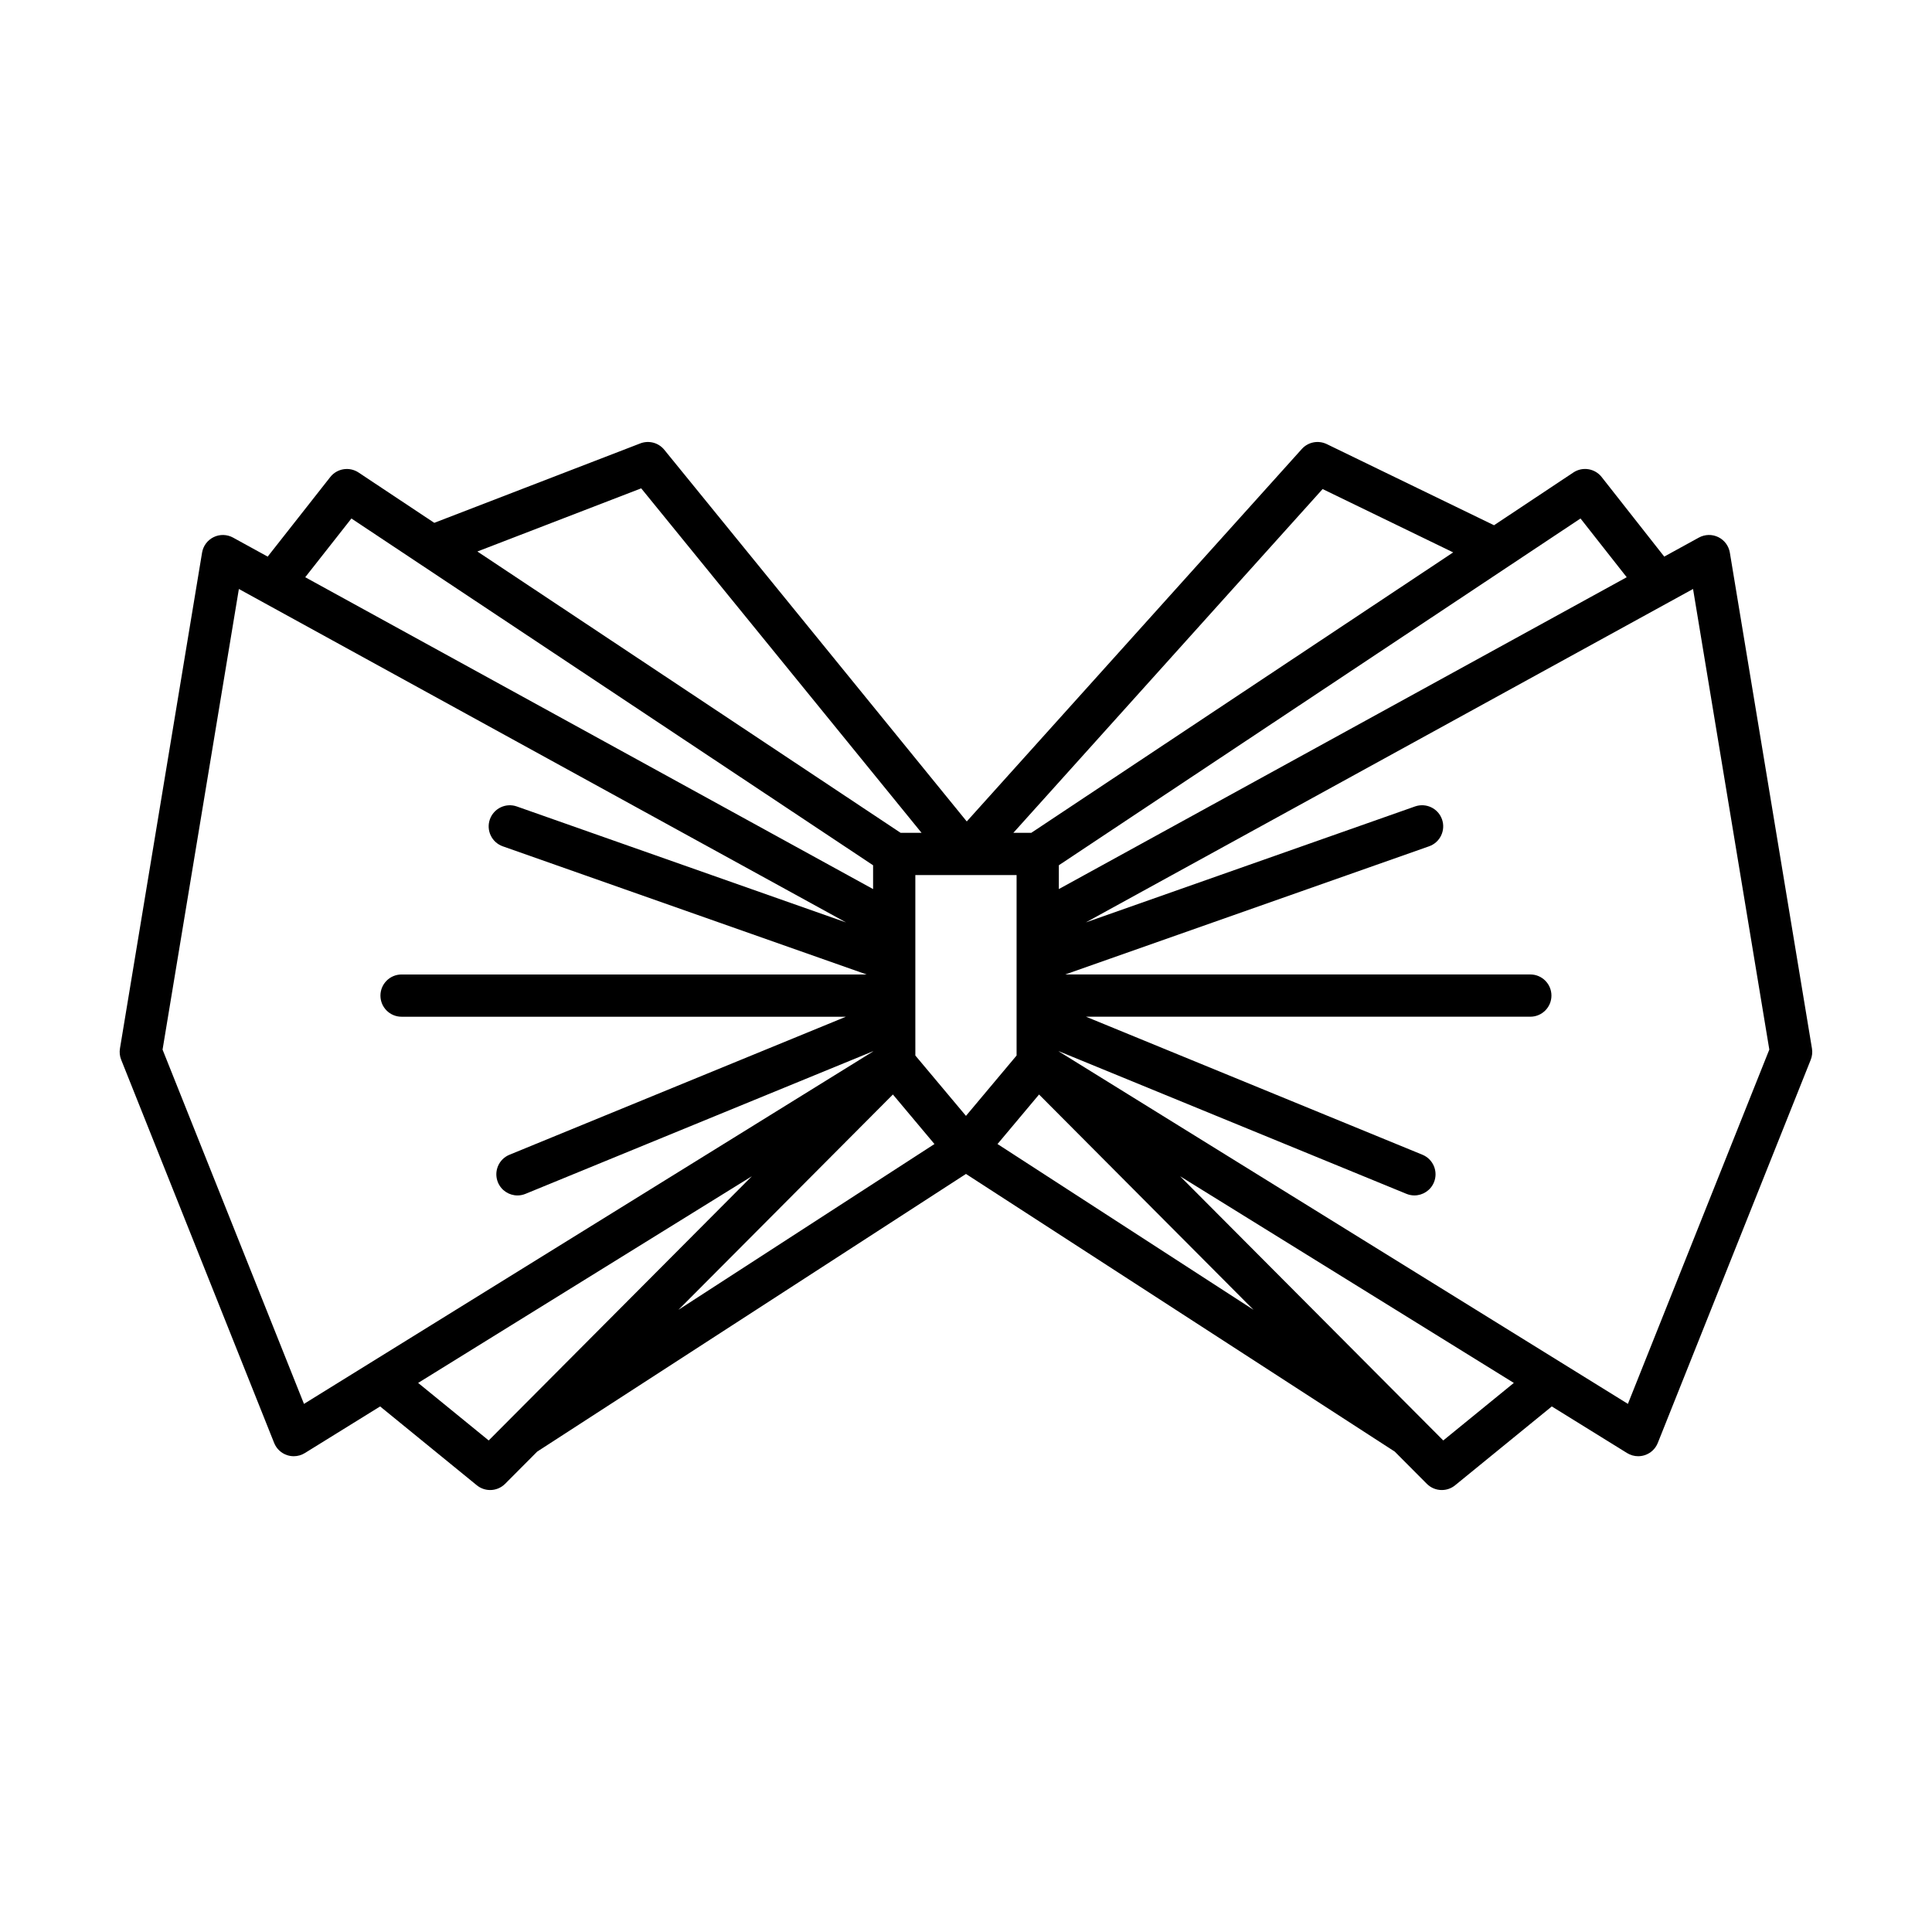 <?xml version="1.0" encoding="UTF-8"?>
<!-- Uploaded to: ICON Repo, www.svgrepo.com, Generator: ICON Repo Mixer Tools -->
<svg fill="#000000" width="800px" height="800px" version="1.1" viewBox="144 144 512 512" xmlns="http://www.w3.org/2000/svg">
 <path d="m216.65 526.39c0.613 1.539 1.875 2.727 3.445 3.242 0.57 0.188 1.164 0.281 1.754 0.281 1.031 0 2.055-0.285 2.945-0.84l19.945-12.352 25.621 20.891c1.031 0.844 2.289 1.262 3.535 1.262 1.441 0 2.883-0.555 3.969-1.648l8.5-8.535 113.63-73.586 113.63 73.586 8.5 8.535c1.086 1.094 2.527 1.648 3.965 1.648 1.25 0 2.504-0.414 3.535-1.262l25.621-20.891 19.945 12.352c0.895 0.555 1.918 0.84 2.945 0.84 0.586 0 1.18-0.094 1.754-0.281 1.57-0.516 2.836-1.703 3.445-3.242l40.531-101.54c0.379-0.949 0.492-1.98 0.324-2.992l-21.758-131.4c-0.297-1.789-1.441-3.328-3.074-4.121-1.633-0.797-3.547-0.746-5.141 0.129l-9.176 5.039-16.582-21.086c-1.805-2.297-5.074-2.82-7.5-1.203l-21.023 13.977-44.328-21.504c-2.254-1.082-4.941-0.559-6.606 1.293l-88.797 98.711-80.16-98.5c-1.523-1.875-4.082-2.559-6.356-1.688l-54.598 21.051-20.066-13.336c-2.426-1.609-5.695-1.094-7.5 1.203l-16.582 21.086-9.176-5.039c-1.598-0.875-3.512-0.926-5.141-0.129-1.633 0.793-2.781 2.328-3.074 4.121l-21.758 131.39c-0.168 1.008-0.059 2.043 0.324 2.992zm56.859-0.656-18.699-15.246 88.441-54.77zm50.281-34.617 56.84-57.066 11.012 13.129zm84.562-43.938 11.008-13.125 56.836 57.062zm118.13 78.555-69.742-70.016 88.441 54.77zm66.195-225.65 20.211 122.06-37.477 93.895-150.81-93.398v-0.055l92.109 37.789c0.695 0.285 1.414 0.422 2.121 0.422 2.203 0 4.293-1.312 5.184-3.477 1.172-2.859-0.195-6.129-3.055-7.305l-89.16-36.578h117.75c3.09 0 5.598-2.508 5.598-5.598s-2.508-5.598-5.598-5.598h-123.25l96.426-33.965c2.918-1.027 4.445-4.227 3.422-7.141-1.027-2.918-4.223-4.441-7.141-3.422l-87.254 30.734zm-29.824-18.68 12.242 15.566-150.49 82.641v-6.312zm-68.344-7.801 34.602 16.785-111.8 74.312h-4.754zm-81.102 102.29v38.395 0.012 9.422l-13.414 15.996-13.414-15.996-0.004-9.418v-0.012-38.395zm-99.48-102.48 74.293 91.289h-5.547l-112.16-74.551zm-76.797 7.992 138.25 91.898v6.312l-150.49-82.645zm-29.824 18.68 160.91 88.367-87.254-30.734c-2.91-1.023-6.109 0.504-7.141 3.422-1.023 2.914 0.504 6.113 3.422 7.141l96.426 33.965h-123.25c-3.09 0-5.598 2.508-5.598 5.598s2.508 5.598 5.598 5.598h117.75l-89.16 36.578c-2.863 1.176-4.227 4.445-3.055 7.305 0.887 2.164 2.977 3.477 5.184 3.477 0.707 0 1.426-0.137 2.121-0.422l92.109-37.789v0.055l-150.81 93.398-37.477-93.891z"/>
</svg>